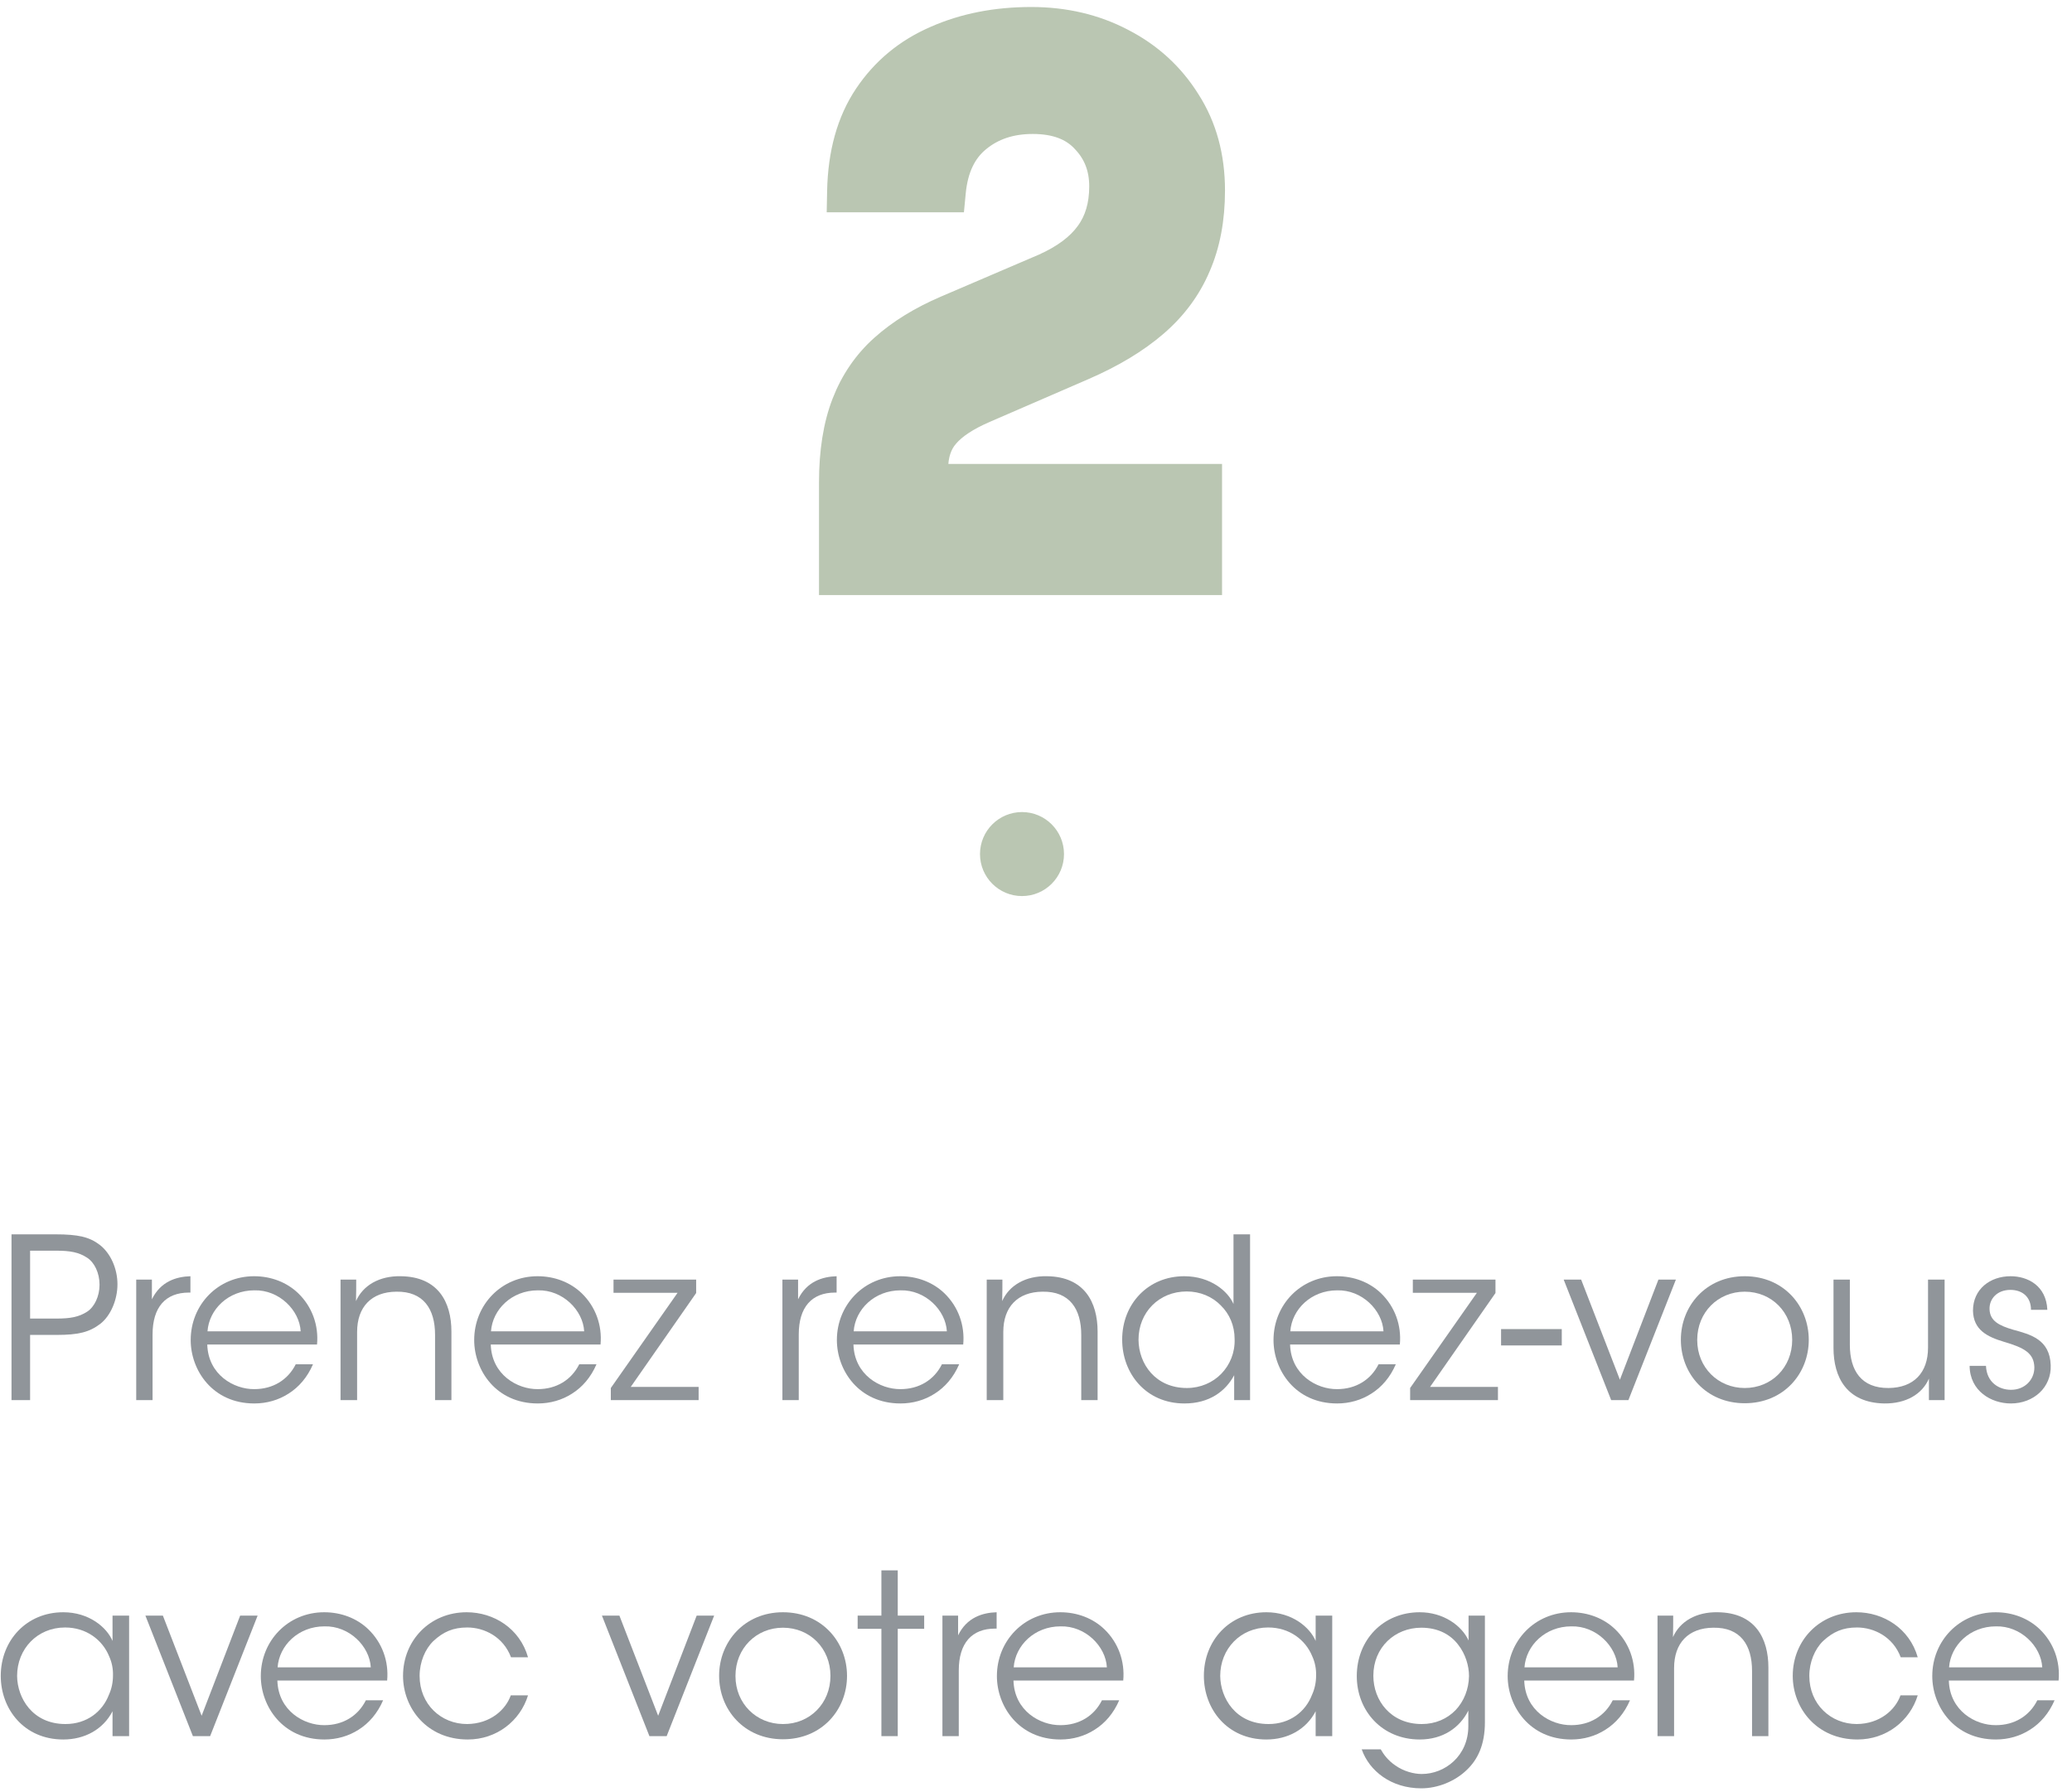 <svg xmlns="http://www.w3.org/2000/svg" width="148" height="128" viewBox="0 0 148 128" fill="none"><path d="M59.25 41V41.75H60H85.789H86.539V41V34.638V33.888H85.789H66.973V33.518C66.973 32.496 67.242 31.753 67.712 31.212L67.712 31.212L67.718 31.204C68.228 30.603 69.103 30.002 70.422 29.435L70.424 29.434L77.491 26.371L77.492 26.37C79.53 25.484 81.242 24.456 82.613 23.276C83.995 22.087 85.033 20.69 85.713 19.086C86.412 17.483 86.75 15.65 86.75 13.606C86.75 11.166 86.166 9 84.973 7.137C83.811 5.275 82.234 3.83 80.256 2.808C78.275 1.765 76.071 1.25 73.659 1.25C71.127 1.25 68.825 1.698 66.766 2.609C64.687 3.509 63.019 4.888 61.777 6.737C60.518 8.611 59.885 10.931 59.83 13.649L59.815 14.415H60.58H67.489H68.17L68.235 13.736C68.397 12.058 68.989 10.877 69.944 10.09L69.945 10.089C70.953 9.253 72.21 8.818 73.765 8.818C75.392 8.818 76.532 9.281 77.303 10.11L77.302 10.11L77.312 10.121C78.136 10.974 78.552 12.02 78.552 13.311C78.552 14.654 78.218 15.727 77.591 16.578L77.591 16.578L77.586 16.585C76.966 17.446 75.965 18.218 74.518 18.869L67.51 21.871L67.51 21.871C65.71 22.643 64.186 23.577 62.954 24.682C61.719 25.786 60.792 27.142 60.171 28.74C59.548 30.343 59.25 32.257 59.25 34.461V41Z" fill="#BAC6B2" stroke="#BAC6B2" stroke-width="1.5"></path><circle cx="73" cy="61" r="3" fill="#BAC6B2"></circle><g opacity="0.5"><path d="M0.822 88.16V100H2.15V95.344H4.054C5.59 95.344 6.39 95.152 7.174 94.544C7.894 93.984 8.39 92.848 8.39 91.728C8.39 90.624 7.91 89.52 7.126 88.912C6.39 88.352 5.606 88.16 3.942 88.16H0.822ZM2.15 89.328H4.006C5.014 89.328 5.622 89.44 6.214 89.824C6.742 90.16 7.11 90.912 7.11 91.76C7.11 92.592 6.742 93.344 6.23 93.68C5.638 94.064 5.03 94.176 4.038 94.176H2.15V89.328Z" fill="#222B36"></path><path d="M9.73 100H10.898V95.312C10.898 93.36 11.826 92.32 13.49 92.32H13.602V91.152C12.594 91.184 11.474 91.52 10.85 92.8V91.392H9.73V100Z" fill="#222B36"></path><path d="M22.645 96.032C22.773 94.656 22.293 93.328 21.301 92.368C20.485 91.584 19.365 91.152 18.149 91.152C15.573 91.152 13.621 93.184 13.621 95.712C13.621 97.856 15.173 100.24 18.165 100.24C19.045 100.24 19.893 100 20.613 99.536C21.349 99.072 21.957 98.368 22.357 97.44H21.125C20.565 98.56 19.493 99.216 18.165 99.216C16.709 99.232 14.869 98.192 14.805 96.032H22.645ZM14.821 95.088C14.933 93.52 16.309 92.16 18.165 92.16C19.941 92.112 21.397 93.584 21.477 95.088H14.821Z" fill="#222B36"></path><path d="M24.324 100H25.508V95.136C25.508 93.344 26.532 92.272 28.308 92.256C30.244 92.224 31.076 93.488 31.076 95.344V100H32.244V95.104C32.244 93.008 31.3 91.184 28.628 91.152C27.092 91.12 25.924 91.808 25.428 92.928C25.444 92.352 25.444 91.872 25.444 91.392H24.324V100Z" fill="#222B36"></path><path d="M42.895 96.032C43.023 94.656 42.543 93.328 41.551 92.368C40.735 91.584 39.615 91.152 38.399 91.152C35.823 91.152 33.871 93.184 33.871 95.712C33.871 97.856 35.423 100.24 38.415 100.24C39.295 100.24 40.143 100 40.863 99.536C41.599 99.072 42.207 98.368 42.607 97.44H41.375C40.815 98.56 39.743 99.216 38.415 99.216C36.959 99.232 35.119 98.192 35.055 96.032H42.895ZM35.071 95.088C35.183 93.52 36.559 92.16 38.415 92.16C40.191 92.112 41.647 93.584 41.727 95.088H35.071Z" fill="#222B36"></path><path d="M43.63 100H49.902V99.056H45.054L49.726 92.352V91.392H43.822V92.336H48.398L43.63 99.136V100Z" fill="#222B36"></path><path d="M55.886 100H57.054V95.312C57.054 93.36 57.982 92.32 59.646 92.32H59.758V91.152C58.75 91.184 57.63 91.52 57.006 92.8V91.392H55.886V100Z" fill="#222B36"></path><path d="M68.801 96.032C68.929 94.656 68.449 93.328 67.457 92.368C66.641 91.584 65.521 91.152 64.305 91.152C61.729 91.152 59.777 93.184 59.777 95.712C59.777 97.856 61.329 100.24 64.321 100.24C65.201 100.24 66.049 100 66.769 99.536C67.505 99.072 68.113 98.368 68.513 97.44H67.281C66.721 98.56 65.649 99.216 64.321 99.216C62.865 99.232 61.025 98.192 60.961 96.032H68.801ZM60.977 95.088C61.089 93.52 62.465 92.16 64.321 92.16C66.097 92.112 67.553 93.584 67.633 95.088H60.977Z" fill="#222B36"></path><path d="M70.48 100H71.664V95.136C71.664 93.344 72.688 92.272 74.464 92.256C76.4 92.224 77.232 93.488 77.232 95.344V100H78.4V95.104C78.4 93.008 77.456 91.184 74.784 91.152C73.248 91.12 72.08 91.808 71.584 92.928C71.6 92.352 71.6 91.872 71.6 91.392H70.48V100Z" fill="#222B36"></path><path d="M89.291 88.16H88.107V93.136C87.723 92.24 86.475 91.152 84.587 91.152C82.011 91.152 80.155 93.12 80.155 95.68C80.155 98.096 81.851 100.24 84.603 100.24C86.395 100.24 87.547 99.36 88.155 98.224V100H89.291V88.16ZM81.323 95.68C81.323 93.744 82.779 92.24 84.763 92.24C85.723 92.24 86.587 92.608 87.195 93.232C87.819 93.84 88.187 94.672 88.187 95.648C88.219 96.608 87.851 97.488 87.227 98.128C86.619 98.752 85.739 99.136 84.779 99.136C82.539 99.136 81.339 97.424 81.323 95.696V95.68Z" fill="#222B36"></path><path d="M99.989 96.032C100.117 94.656 99.637 93.328 98.645 92.368C97.829 91.584 96.709 91.152 95.493 91.152C92.917 91.152 90.965 93.184 90.965 95.712C90.965 97.856 92.517 100.24 95.509 100.24C96.389 100.24 97.237 100 97.957 99.536C98.693 99.072 99.301 98.368 99.701 97.44H98.469C97.909 98.56 96.837 99.216 95.509 99.216C94.053 99.232 92.213 98.192 92.149 96.032H99.989ZM92.165 95.088C92.277 93.52 93.653 92.16 95.509 92.16C97.285 92.112 98.741 93.584 98.821 95.088H92.165Z" fill="#222B36"></path><path d="M100.724 100H106.996V99.056H102.148L106.82 92.352V91.392H100.916V92.336H105.492L100.724 99.136V100Z" fill="#222B36"></path><path d="M107.219 94.928V96.096H111.555V94.928H107.219Z" fill="#222B36"></path><path d="M119.707 91.392H118.459L115.707 98.544L112.939 91.392H111.691L115.083 100H116.315L119.707 91.392Z" fill="#222B36"></path><path d="M120.062 95.696C120.062 98.112 121.854 100.224 124.622 100.224C127.406 100.224 129.198 98.112 129.198 95.696C129.198 93.28 127.406 91.152 124.622 91.152C121.854 91.152 120.062 93.28 120.062 95.68V95.696ZM121.23 95.696C121.23 93.728 122.718 92.256 124.622 92.256C126.542 92.256 128.014 93.728 128.014 95.696C128.014 97.664 126.542 99.136 124.622 99.136C122.718 99.136 121.23 97.664 121.23 95.712V95.696Z" fill="#222B36"></path><path d="M138.9 91.392H137.716V96.256C137.716 98.048 136.692 99.12 134.9 99.136C132.964 99.152 132.132 97.904 132.132 96.048V91.392H130.964V96.272C130.964 98.368 131.908 100.192 134.596 100.24C136.132 100.256 137.3 99.584 137.78 98.464V100H138.9V91.392Z" fill="#222B36"></path><path d="M146.239 93.552C146.159 91.808 144.815 91.152 143.615 91.152C142.159 91.152 140.927 92.064 140.927 93.616C140.959 94.976 141.919 95.472 143.151 95.84C144.639 96.272 145.279 96.672 145.311 97.648C145.327 98.528 144.639 99.264 143.647 99.264C142.783 99.264 141.903 98.736 141.855 97.552H140.687C140.703 99.36 142.239 100.24 143.631 100.24C145.263 100.24 146.543 99.088 146.479 97.504C146.415 95.664 145.039 95.312 143.807 94.976C142.767 94.672 142.143 94.336 142.111 93.52C142.079 92.768 142.655 92.128 143.599 92.128C144.463 92.128 145.071 92.64 145.071 93.552H146.239Z" fill="#222B36"></path><path d="M9.222 115.392H8.038V117.2C7.622 116.224 6.358 115.152 4.518 115.152C1.894 115.152 0.054 117.168 0.054 119.696C0.054 122.064 1.718 124.24 4.518 124.24C6.054 124.24 7.366 123.52 8.038 122.224V124H9.222V115.392ZM1.222 119.696C1.222 117.776 2.662 116.24 4.646 116.24C6.166 116.24 7.318 117.12 7.798 118.304C7.99 118.72 8.086 119.2 8.07 119.68C8.07 120.144 7.974 120.624 7.782 121.04C7.318 122.256 6.198 123.136 4.678 123.136C2.31 123.136 1.238 121.264 1.222 119.712V119.696Z" fill="#222B36"></path><path d="M18.402 115.392H17.154L14.402 122.544L11.634 115.392H10.386L13.778 124H15.01L18.402 115.392Z" fill="#222B36"></path><path d="M27.653 120.032C27.781 118.656 27.301 117.328 26.309 116.368C25.493 115.584 24.373 115.152 23.157 115.152C20.581 115.152 18.629 117.184 18.629 119.712C18.629 121.856 20.181 124.24 23.173 124.24C24.053 124.24 24.901 124 25.621 123.536C26.357 123.072 26.965 122.368 27.365 121.44H26.133C25.573 122.56 24.501 123.216 23.173 123.216C21.717 123.232 19.877 122.192 19.813 120.032H27.653ZM19.829 119.088C19.941 117.52 21.317 116.16 23.173 116.16C24.949 116.112 26.405 117.584 26.485 119.088H19.829Z" fill="#222B36"></path><path d="M36.484 121.088C36.116 122.128 35.012 123.12 33.364 123.136C31.508 123.136 29.972 121.728 29.972 119.696C29.972 118.704 30.372 117.776 30.948 117.216C31.668 116.544 32.372 116.24 33.38 116.24C34.596 116.24 35.956 116.912 36.5 118.368H37.716C37.124 116.304 35.268 115.152 33.332 115.152C30.724 115.152 28.788 117.152 28.788 119.696C28.788 122 30.5 124.24 33.412 124.24C35.476 124.24 37.156 122.912 37.716 121.088H36.484Z" fill="#222B36"></path><path d="M51.011 115.392H49.763L47.011 122.544L44.243 115.392H42.995L46.387 124H47.619L51.011 115.392Z" fill="#222B36"></path><path d="M51.366 119.696C51.366 122.112 53.158 124.224 55.926 124.224C58.71 124.224 60.502 122.112 60.502 119.696C60.502 117.28 58.71 115.152 55.926 115.152C53.158 115.152 51.366 117.28 51.366 119.68V119.696ZM52.534 119.696C52.534 117.728 54.022 116.256 55.926 116.256C57.846 116.256 59.318 117.728 59.318 119.696C59.318 121.664 57.846 123.136 55.926 123.136C54.022 123.136 52.534 121.664 52.534 119.712V119.696Z" fill="#222B36"></path><path d="M62.957 124H64.125V116.336H66.013V115.392H64.125V112.16H62.957V115.392H61.261V116.336H62.957V124Z" fill="#222B36"></path><path d="M67.316 124H68.484V119.312C68.484 117.36 69.412 116.32 71.076 116.32H71.188V115.152C70.18 115.184 69.06 115.52 68.436 116.8V115.392H67.316V124Z" fill="#222B36"></path><path d="M80.231 120.032C80.359 118.656 79.879 117.328 78.887 116.368C78.071 115.584 76.951 115.152 75.735 115.152C73.159 115.152 71.207 117.184 71.207 119.712C71.207 121.856 72.759 124.24 75.751 124.24C76.631 124.24 77.479 124 78.199 123.536C78.935 123.072 79.543 122.368 79.943 121.44H78.711C78.151 122.56 77.079 123.216 75.751 123.216C74.295 123.232 72.455 122.192 72.391 120.032H80.231ZM72.407 119.088C72.519 117.52 73.895 116.16 75.751 116.16C77.527 116.112 78.983 117.584 79.063 119.088H72.407Z" fill="#222B36"></path><path d="M95.159 115.392H93.975V117.2C93.559 116.224 92.295 115.152 90.455 115.152C87.831 115.152 85.991 117.168 85.991 119.696C85.991 122.064 87.655 124.24 90.455 124.24C91.991 124.24 93.303 123.52 93.975 122.224V124H95.159V115.392ZM87.159 119.696C87.159 117.776 88.599 116.24 90.583 116.24C92.103 116.24 93.255 117.12 93.735 118.304C93.927 118.72 94.023 119.2 94.007 119.68C94.007 120.144 93.911 120.624 93.719 121.04C93.255 122.256 92.135 123.136 90.615 123.136C88.247 123.136 87.175 121.264 87.159 119.712V119.696Z" fill="#222B36"></path><path d="M106.065 115.392H104.897V117.168C104.417 116.112 103.105 115.152 101.409 115.152C98.785 115.152 96.913 117.136 96.913 119.712C96.913 122.192 98.721 124.24 101.409 124.24C103.073 124.24 104.273 123.392 104.881 122.176V123.28C104.881 125.424 103.201 126.704 101.553 126.704C101.009 126.704 100.273 126.528 99.649 126.08C99.137 125.728 98.833 125.312 98.625 124.944H97.265C97.809 126.496 99.377 127.728 101.521 127.728C102.689 127.728 103.937 127.232 104.785 126.4C105.537 125.68 106.065 124.64 106.065 123.008V115.392ZM98.097 119.68C98.097 117.664 99.633 116.256 101.521 116.256C102.753 116.256 103.617 116.768 104.145 117.456C104.689 118.144 104.929 118.992 104.929 119.712C104.913 120.656 104.561 121.52 103.969 122.144C103.361 122.768 102.529 123.136 101.553 123.136C99.329 123.136 98.097 121.44 98.097 119.696V119.68Z" fill="#222B36"></path><path d="M116.715 120.032C116.843 118.656 116.363 117.328 115.371 116.368C114.555 115.584 113.435 115.152 112.219 115.152C109.643 115.152 107.691 117.184 107.691 119.712C107.691 121.856 109.243 124.24 112.235 124.24C113.115 124.24 113.963 124 114.683 123.536C115.419 123.072 116.027 122.368 116.427 121.44H115.195C114.635 122.56 113.563 123.216 112.235 123.216C110.779 123.232 108.939 122.192 108.875 120.032H116.715ZM108.891 119.088C109.003 117.52 110.379 116.16 112.235 116.16C114.011 116.112 115.467 117.584 115.547 119.088H108.891Z" fill="#222B36"></path><path d="M118.394 124H119.578V119.136C119.578 117.344 120.602 116.272 122.378 116.256C124.314 116.224 125.146 117.488 125.146 119.344V124H126.314V119.104C126.314 117.008 125.37 115.184 122.698 115.152C121.162 115.12 119.994 115.808 119.498 116.928C119.514 116.352 119.514 115.872 119.514 115.392H118.394V124Z" fill="#222B36"></path><path d="M135.749 121.088C135.381 122.128 134.277 123.12 132.629 123.136C130.773 123.136 129.237 121.728 129.237 119.696C129.237 118.704 129.637 117.776 130.213 117.216C130.933 116.544 131.637 116.24 132.645 116.24C133.861 116.24 135.221 116.912 135.765 118.368H136.981C136.389 116.304 134.533 115.152 132.597 115.152C129.989 115.152 128.053 117.152 128.053 119.696C128.053 122 129.765 124.24 132.677 124.24C134.741 124.24 136.421 122.912 136.981 121.088H135.749Z" fill="#222B36"></path><path d="M147.043 120.032C147.171 118.656 146.691 117.328 145.699 116.368C144.883 115.584 143.763 115.152 142.547 115.152C139.971 115.152 138.019 117.184 138.019 119.712C138.019 121.856 139.571 124.24 142.563 124.24C143.443 124.24 144.291 124 145.011 123.536C145.747 123.072 146.355 122.368 146.755 121.44H145.523C144.963 122.56 143.891 123.216 142.563 123.216C141.107 123.232 139.267 122.192 139.203 120.032H147.043ZM139.219 119.088C139.331 117.52 140.707 116.16 142.563 116.16C144.339 116.112 145.795 117.584 145.875 119.088H139.219Z" fill="#222B36"></path></g></svg>